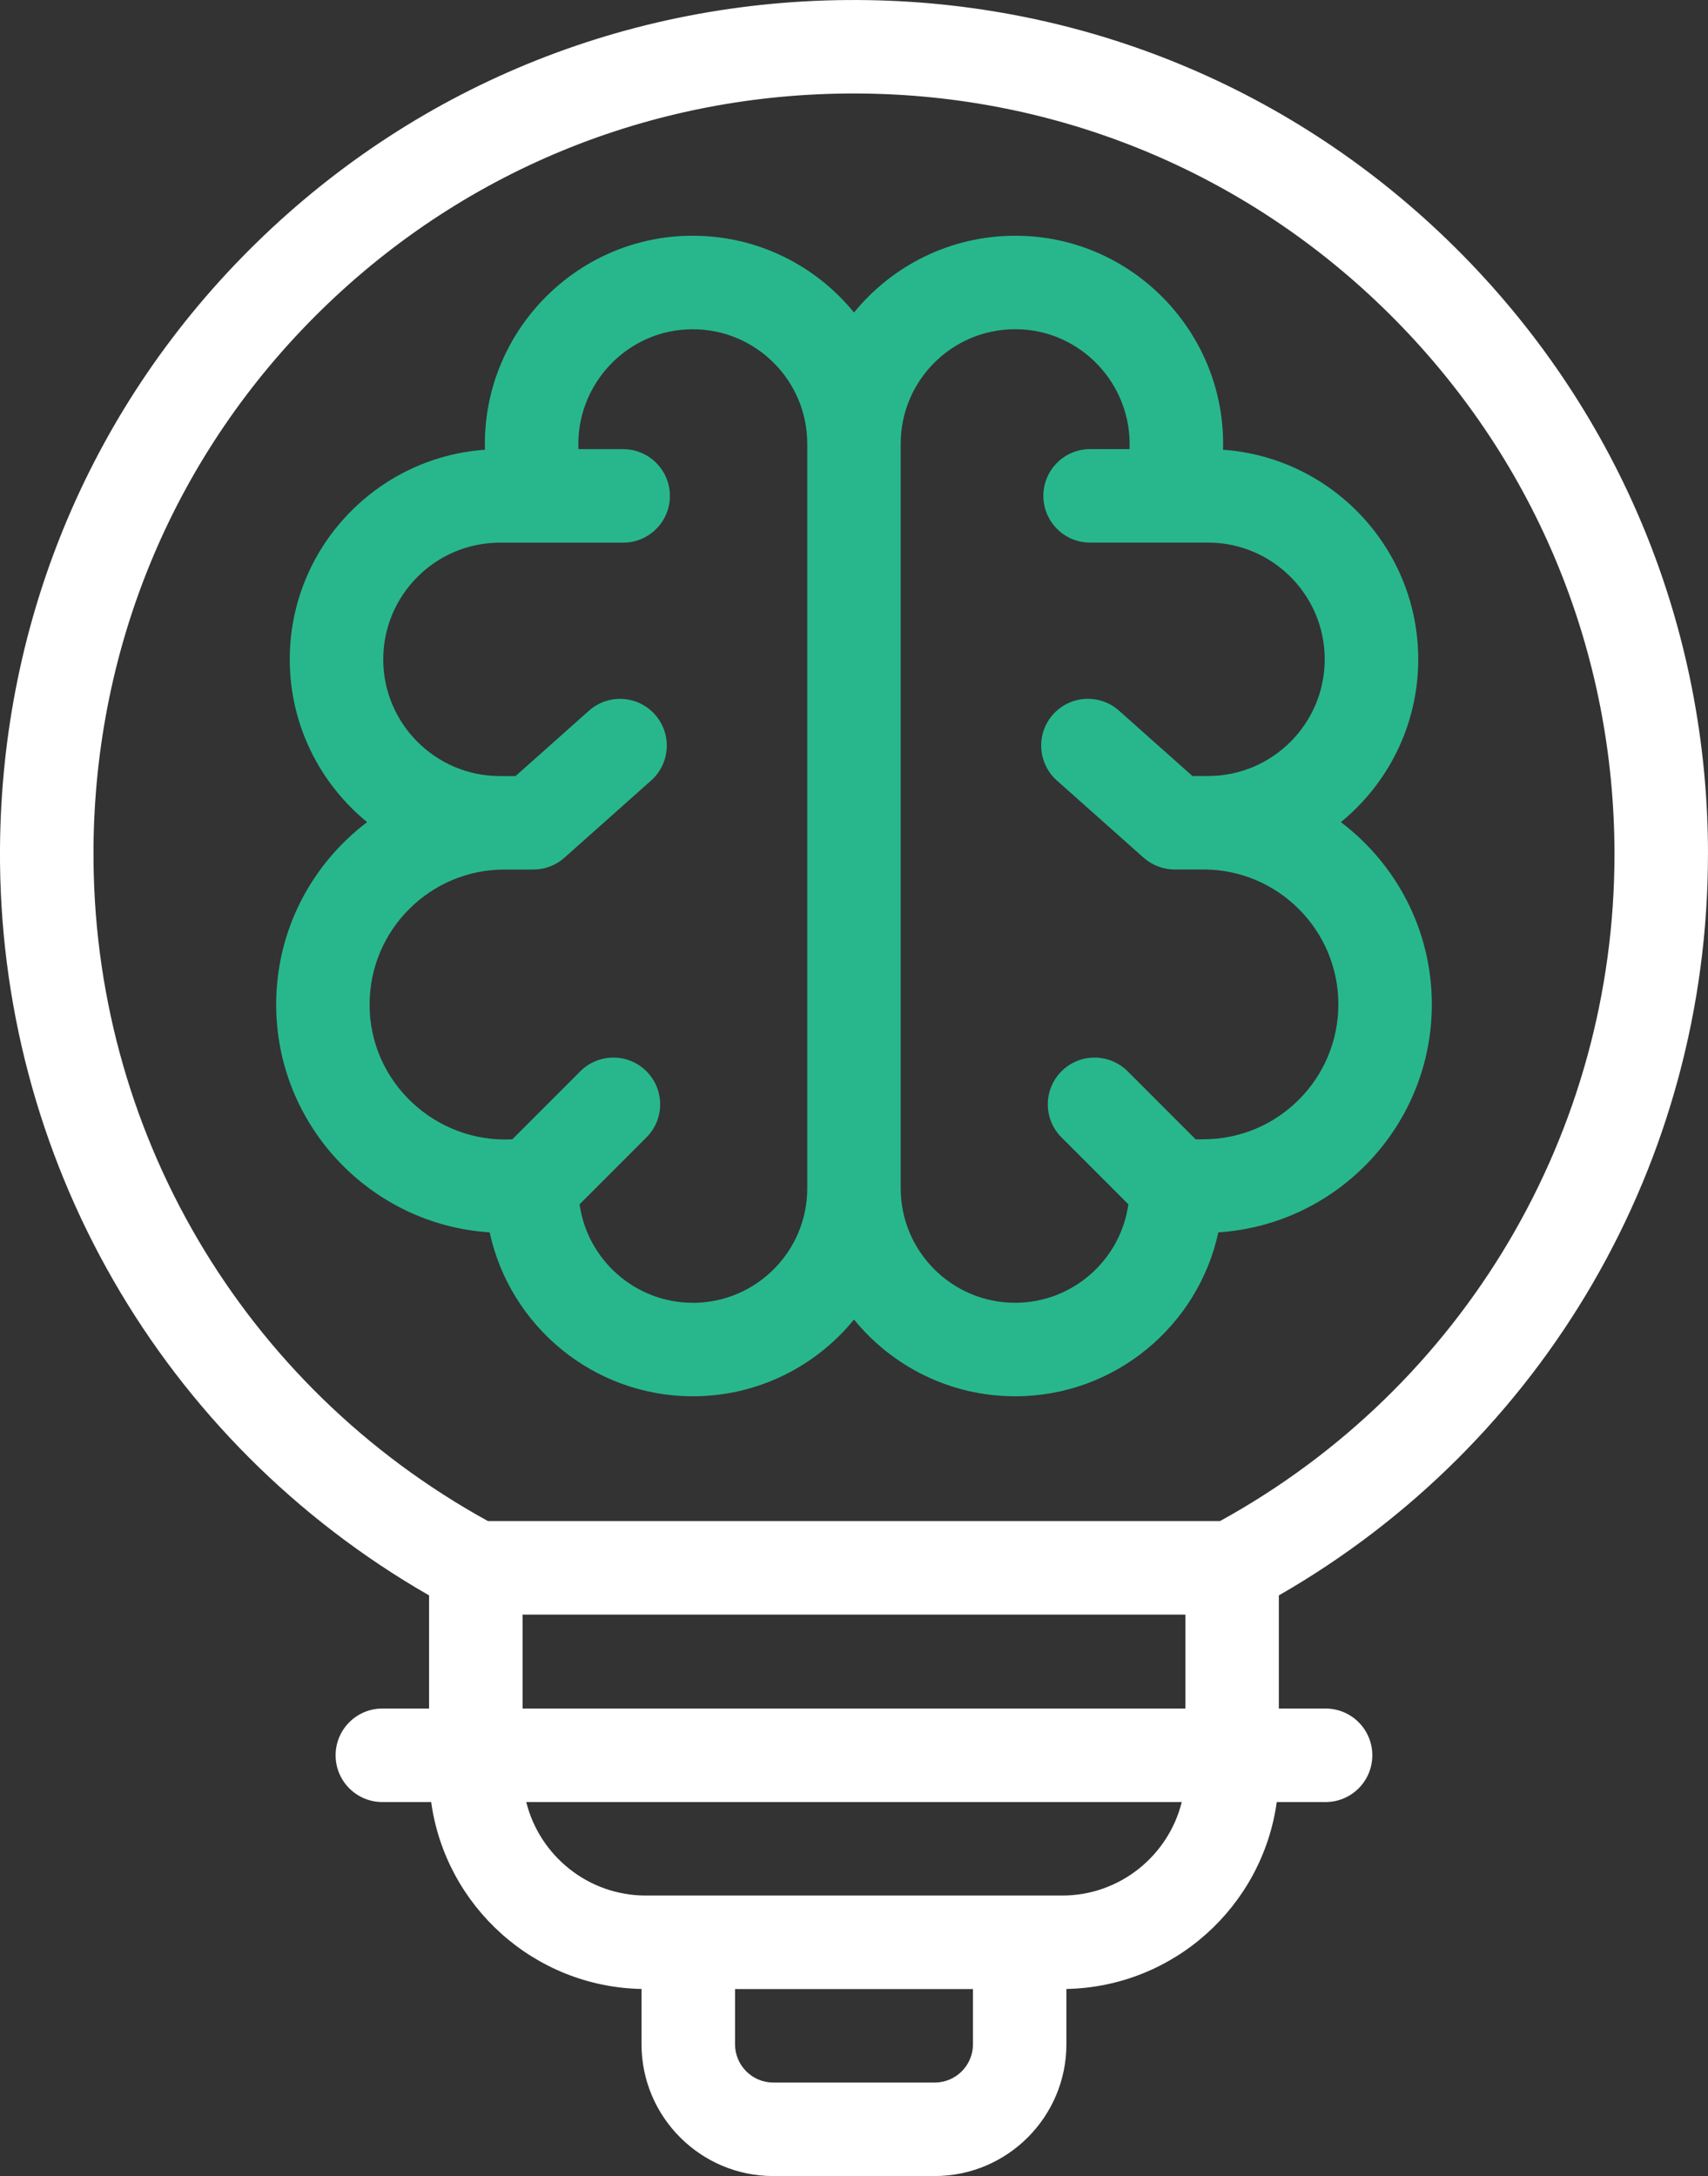 <svg xmlns="http://www.w3.org/2000/svg" id="Capa_1" data-name="Capa 1" viewBox="0 0 402 512"><rect x="0" y="0" width="402" height="512" fill="#333333" stroke="none"/><defs><style> .cls-1 { fill: #fff; } .cls-2 { fill: #28b78d; } </style></defs><g id="Stroke"><path class="cls-2" d="M315.59,193.44c11.1-9.08,18.21-22.87,18.21-38.3,0-26.09-20.31-47.51-45.94-49.32.78-27.46-21.42-50.4-48.93-50.35-15.28,0-28.95,7.05-37.93,18.06-8.98-11.01-22.64-18.06-37.93-18.06-27.5-.05-49.7,22.89-48.93,50.35-25.63,1.81-45.94,23.23-45.94,49.32,0,15.43,7.1,29.22,18.21,38.3-13,9.82-21.41,25.39-21.41,42.9,0,28.46,22.24,51.82,50.25,53.62,4.76,22.02,24.4,38.57,47.82,38.57,15.28,0,28.95-7.05,37.93-18.06,8.98,11.01,22.64,18.06,37.93,18.06,23.43,0,43.06-16.55,47.82-38.57,28.01-1.8,50.25-25.17,50.25-53.62,0-17.51-8.42-33.08-21.41-42.9ZM163.07,306.53c-13.57,0-24.83-10.1-26.66-23.17l15.74-15.74c4.3-4.3,4.3-11.26,0-15.56-4.3-4.3-11.26-4.29-15.56,0l-16.01,16.01c-18.12.95-33.65-13.52-33.59-31.74,0-17.5,14.24-31.74,31.74-31.74h6.8c2.7,0,5.3-.99,7.31-2.78l20.41-18.16c4.54-4.04,4.94-10.99.9-15.53s-10.99-4.94-15.53-.9l-17.28,15.38c-.78-.01-2.93.02-3.68,0-15.14,0-27.46-12.32-27.46-27.46s12.32-27.46,27.46-27.46h29.01c6.07,0,11-4.93,11-11s-4.93-11-11-11h-10.53c-.67-15.28,11.59-28.25,26.93-28.21,14.85,0,26.93,12.08,26.93,26.93v175.21c0,14.85-12.08,26.93-26.93,26.93ZM283.26,268.07h-1.85l-16.01-16.01c-4.3-4.29-11.26-4.3-15.56,0-4.3,4.3-4.3,11.26,0,15.56l15.74,15.74c-1.83,13.08-13.09,23.17-26.66,23.17-14.85,0-26.93-12.08-26.93-26.93V104.39c0-14.85,12.08-26.93,26.93-26.93,15.34-.04,27.6,12.93,26.93,28.21h-9.28c-6.08,0-11,4.93-11,11s4.92,11,11,11h27.76c15.14,0,27.46,12.32,27.46,27.46s-12.32,27.46-27.46,27.46c-.74.02-2.91-.01-3.68,0l-17.28-15.38c-4.54-4.04-11.49-3.63-15.53.9-4.04,4.54-3.63,11.49.9,15.53l20.41,18.16c2.02,1.79,4.62,2.78,7.31,2.78h6.8c17.5,0,31.74,14.24,31.74,31.74,0,17.5-14.24,31.74-31.73,31.74Z"></path><path class="cls-1" d="M402,201c0-53.11-20.52-103.2-57.79-141.04C306.98,22.17,257.3.88,204.3.03c-54.25-.87-105.38,19.4-143.95,57.1C21.81,94.79.38,145.38,0,199.58c-.5,72.92,38.03,139.67,100.99,175.8v26.62h-11c-6.07,0-11,4.92-11,11s4.93,11,11,11h11.49c3.38,24.5,24.21,43.48,49.51,43.98v13.02c0,17.09,13.91,31,31,31h38c17.09,0,31-13.91,31-31v-13.02c25.3-.49,46.13-19.48,49.51-43.98h11.49c6.08,0,11-4.92,11-11s-4.92-11-11-11h-11v-26.62c62.47-35.85,101-102.06,101-174.38ZM22,199.73c.33-48.29,19.41-93.35,53.73-126.88,34.34-33.56,79.84-51.61,128.21-50.83,47.19.76,91.44,19.72,124.59,53.38,33.19,33.69,51.46,78.3,51.46,125.6,0,65.5-35.51,125.36-92.84,156.89H114.84c-57.78-31.78-93.29-92.12-92.83-158.16ZM220,490h-38c-4.96,0-9-4.04-9-9v-13h56v13c0,4.96-4.04,9-9,9ZM250,446h-98c-13.58,0-25-9.38-28.14-22h154.28c-3.14,12.62-14.56,22-28.14,22ZM123,402v-22.11h156v22.11H123Z"></path></g></svg>
